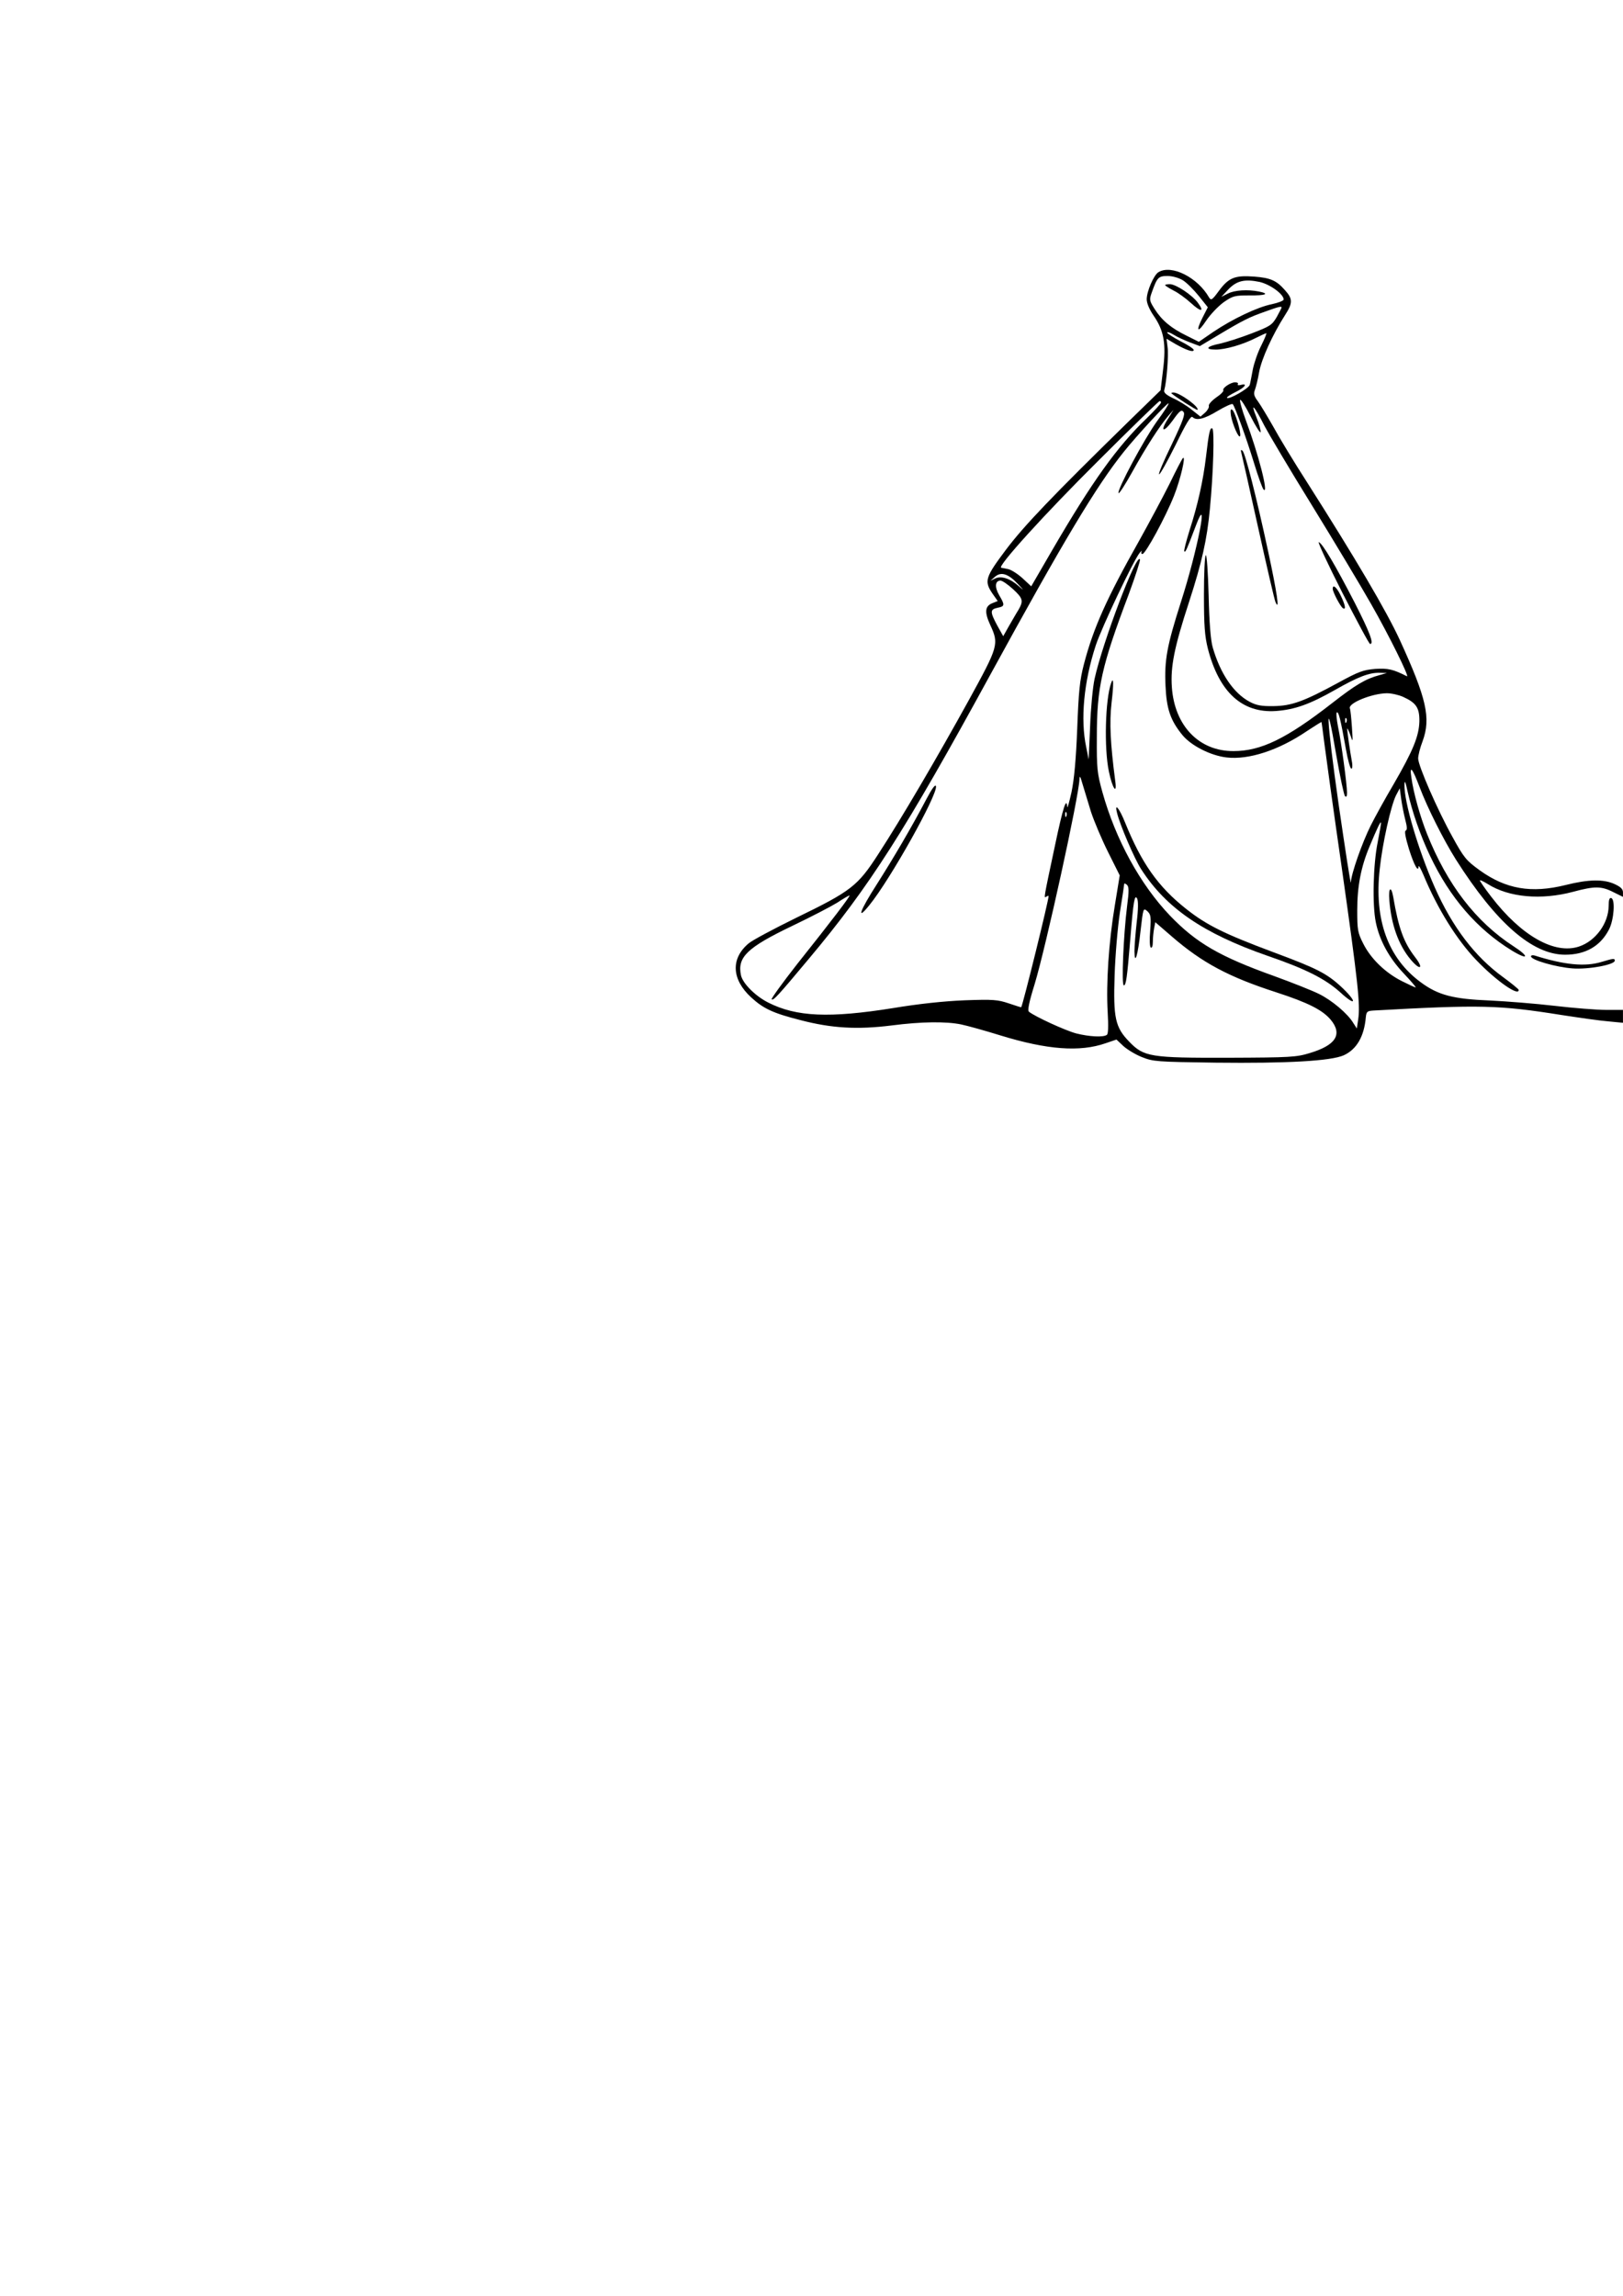 <?xml version="1.0" encoding="UTF-8" standalone="yes"?>
<svg version="1.0" xmlns="http://www.w3.org/2000/svg" width="210mm" height="297mm" viewBox="0 0 794 1123" preserveAspectRatio="xMidYMid meet">
  <g transform="translate(0,1123) scale(0.1,-0.1)" fill="#000000" stroke="none">
    <path d="M5668 9899 c-23 -13 -58 -94 -58 -133 0 -19 13 -50 35 -82 49 -71 61
-136 45 -263 l-12 -100 -157 -153 c-373 -365 -509 -507 -599 -626 -102 -136
-108 -154 -67 -215 l26 -37 -25 -10 c-37 -14 -41 -43 -12 -106 44 -95 41 -104
-105 -370 -154 -279 -329 -578 -443 -753 -100 -155 -132 -180 -402 -311 -110
-54 -215 -110 -232 -125 -88 -74 -83 -176 13 -264 60 -55 107 -77 241 -111
153 -40 279 -47 446 -26 148 19 266 20 340 5 29 -6 116 -30 193 -54 228 -70
388 -82 514 -38 l53 18 34 -32 c19 -17 60 -42 91 -54 55 -22 73 -23 360 -27
351 -4 563 8 627 36 63 29 100 92 108 187 3 27 7 30 38 32 524 29 612 27 920
-22 85 -13 188 -28 228 -31 l72 -7 0 32 0 31 -82 0 c-46 0 -159 9 -253 20 -93
11 -235 22 -315 26 -180 7 -254 26 -339 89 -161 118 -229 307 -201 554 13 125
55 312 80 361 l18 34 7 -52 c4 -29 13 -75 20 -102 9 -34 10 -50 2 -53 -7 -2
-1 -34 16 -90 25 -79 46 -117 47 -85 1 7 11 -12 24 -42 69 -166 163 -317 259
-417 96 -100 208 -179 207 -145 -1 4 -35 32 -76 62 -138 100 -248 244 -335
440 -80 181 -151 420 -148 503 1 23 5 13 15 -33 22 -99 62 -215 110 -316 97
-205 230 -359 401 -464 81 -49 87 -30 8 21 -185 120 -325 302 -424 551 -34 86
-66 200 -76 274 -10 64 4 49 40 -46 38 -101 117 -258 178 -355 197 -310 374
-465 534 -465 100 0 173 42 215 124 24 47 31 146 11 153 -9 3 -13 -8 -13 -39
-1 -85 -64 -171 -145 -198 -120 -40 -283 53 -429 243 -31 40 -56 77 -56 80 0
4 17 -4 38 -17 104 -66 262 -80 419 -38 104 28 138 28 196 -2 l47 -23 0 22 c0
16 -11 27 -42 41 -53 24 -127 23 -238 -5 -169 -42 -293 -20 -421 72 -66 48
-77 61 -133 163 -74 133 -168 349 -168 384 0 14 9 52 22 85 41 113 19 209
-112 495 -66 143 -217 399 -453 770 -65 101 -140 225 -167 275 -28 49 -61 104
-74 122 -19 25 -22 37 -15 55 5 13 15 52 21 88 12 65 65 182 127 279 38 59 38
79 -1 122 -41 47 -71 60 -150 66 -95 7 -125 -5 -173 -70 -33 -45 -38 -48 -48
-32 -56 98 -183 162 -247 124z m119 -40 c19 -12 54 -47 78 -77 l44 -55 -25
-49 c-36 -71 -25 -80 18 -15 21 31 59 70 85 89 45 31 54 33 126 33 79 -1 101
8 46 19 -55 11 -119 7 -152 -10 l-32 -16 34 36 c41 43 80 52 153 37 52 -12
118 -60 118 -86 0 -6 -26 -16 -58 -23 -70 -14 -192 -72 -287 -136 l-70 -48
-60 30 c-76 37 -121 75 -156 130 -26 41 -27 46 -14 82 26 73 32 80 77 80 24 0
55 -9 75 -21z m483 -133 c0 -2 -11 -23 -24 -47 -23 -39 -32 -45 -123 -80 -54
-21 -124 -43 -155 -50 -66 -13 -76 -29 -20 -29 47 0 131 24 194 56 26 13 50
24 53 24 3 0 -8 -27 -25 -61 -17 -33 -35 -86 -41 -117 -6 -31 -12 -65 -15 -75
-6 -18 -102 -73 -111 -63 -3 3 15 15 41 28 46 22 63 45 26 35 -11 -3 -18 -1
-14 4 3 5 -3 9 -13 9 -23 0 -65 -29 -58 -39 2 -5 -13 -21 -36 -36 -22 -16 -38
-34 -35 -41 2 -6 -6 -21 -18 -32 l-23 -20 -43 34 c-23 19 -64 44 -91 56 -35
17 -47 28 -43 40 11 37 22 172 16 210 l-5 41 44 -26 c53 -30 89 -42 89 -29 0
6 -29 25 -65 43 -36 19 -65 38 -65 42 0 5 15 0 33 -11 17 -11 53 -27 79 -37
l48 -18 92 55 c122 73 151 87 228 114 66 24 80 27 80 20z m-103 -610 c2 7 -7
41 -21 75 -31 77 -9 53 40 -44 20 -38 124 -214 233 -390 109 -177 239 -394
289 -482 88 -154 190 -361 175 -353 -67 34 -92 40 -155 36 -59 -5 -81 -13
-180 -67 -169 -92 -229 -114 -318 -115 -59 -1 -84 4 -116 21 -79 42 -144 138
-181 266 -10 34 -17 121 -20 254 -3 112 -9 200 -14 197 -5 -3 -9 -90 -9 -193
0 -153 4 -202 19 -263 55 -214 168 -317 333 -306 92 7 164 32 289 103 114 65
168 85 218 84 l36 -1 -35 -10 c-70 -19 -117 -47 -235 -139 -221 -172 -346
-233 -480 -233 -169 -1 -289 124 -302 313 -7 100 12 196 84 416 63 194 88 306
102 455 17 173 23 387 12 394 -11 7 -17 -18 -31 -139 -14 -118 -41 -237 -80
-358 -17 -55 -29 -101 -26 -104 6 -6 10 4 57 127 65 173 8 -121 -74 -376 -68
-213 -81 -283 -75 -409 5 -113 24 -169 83 -241 43 -52 138 -100 215 -109 109
-13 256 35 394 129 38 25 70 45 71 44 1 -2 7 -48 14 -103 7 -55 45 -332 86
-615 79 -557 90 -662 80 -734 l-7 -47 -18 28 c-27 45 -104 110 -167 141 -32
16 -130 55 -218 87 -268 96 -382 162 -511 296 -146 153 -266 372 -331 605 -25
91 -28 113 -27 269 0 243 23 346 156 698 32 87 57 164 55 170 -14 41 -182
-402 -222 -583 -9 -41 -19 -147 -22 -235 l-7 -160 -12 60 c-29 136 -12 319 47
499 30 90 183 412 214 451 9 11 14 14 10 8 -3 -7 -2 -13 4 -13 15 0 114 182
155 286 32 81 59 199 43 183 -4 -3 -33 -59 -65 -125 -33 -66 -100 -191 -149
-279 -159 -282 -224 -427 -270 -603 -21 -81 -26 -133 -33 -317 -6 -151 -15
-248 -28 -310 -11 -49 -20 -82 -21 -72 -3 51 -21 -4 -59 -185 -58 -273 -56
-262 -43 -254 6 4 11 5 11 3 0 -23 -124 -525 -134 -544 -1 -1 -28 8 -61 19
-54 18 -76 20 -215 15 -100 -4 -224 -17 -350 -38 -313 -50 -474 -43 -612 27
-63 32 -124 93 -133 133 -19 89 30 136 251 242 90 43 188 94 219 113 30 20 58
36 61 36 7 0 -89 -126 -254 -333 -73 -93 -130 -172 -127 -175 8 -8 30 16 182
198 297 354 470 625 888 1390 356 651 519 923 653 1090 63 79 214 242 219 237
2 -3 -23 -42 -57 -88 -63 -88 -194 -332 -188 -351 2 -6 32 40 67 103 67 121
134 225 176 274 l26 30 -26 -42 c-42 -65 -24 -73 22 -10 34 48 43 55 53 42 9
-11 -2 -42 -58 -160 -39 -80 -67 -145 -61 -145 5 0 41 65 81 145 49 101 74
143 82 135 19 -19 57 -10 123 30 37 22 70 37 74 33 11 -13 65 -161 104 -288
20 -66 41 -124 47 -130 26 -25 -26 176 -87 339 -18 49 -31 94 -28 100 3 5 26
-31 51 -80 25 -49 47 -84 49 -78z m-487 145 c0 -5 -32 -40 -71 -78 -144 -138
-266 -309 -459 -640 l-105 -181 -42 39 c-23 21 -54 41 -70 45 -15 3 -31 6 -35
7 -21 5 215 265 475 523 160 160 295 291 300 292 4 1 7 -2 7 -7z m-699 -889
c30 -32 30 -33 4 -10 -42 38 -87 53 -117 38 l-23 -11 23 20 c30 26 66 14 113
-37z m-26 -23 c50 -46 53 -58 27 -103 -11 -17 -31 -53 -47 -80 l-27 -48 -29
52 c-36 67 -36 79 1 87 36 7 37 13 8 62 -23 40 -20 71 7 71 8 0 36 -19 60 -41z
m1910 -528 c64 -29 80 -54 79 -120 -2 -72 -31 -143 -126 -307 -42 -71 -92
-162 -112 -202 -42 -84 -96 -237 -97 -278 -1 -16 -27 155 -60 381 -60 422 -67
569 -11 238 18 -103 37 -192 42 -197 7 -7 10 -1 10 16 0 40 -28 249 -44 323
-7 36 -10 68 -6 70 9 5 18 -31 45 -182 9 -51 21 -93 26 -93 5 0 6 12 4 28 -11
61 -25 158 -24 167 0 6 7 -8 15 -30 13 -39 13 -38 8 38 -3 43 -7 84 -10 92
-10 25 107 73 181 74 22 0 58 -8 80 -18z m-278 -123 c-3 -8 -6 -5 -6 6 -1 11
2 17 5 13 3 -3 4 -12 1 -19z m-1250 -438 c15 -46 53 -136 84 -198 l57 -114
-24 -147 c-30 -180 -43 -382 -35 -521 4 -68 3 -108 -4 -112 -17 -13 -87 -9
-150 7 -53 14 -201 82 -231 106 -8 6 0 46 28 136 55 182 216 916 219 1001 1
21 4 15 15 -23 8 -27 27 -88 41 -135z m-120 -22 c-3 -8 -6 -5 -6 6 -1 11 2 17
5 13 3 -3 4 -12 1 -19z m1523 -128 c-22 -108 -27 -306 -9 -392 18 -88 65 -174
136 -249 36 -38 62 -69 59 -69 -4 0 -34 14 -68 31 -81 41 -151 109 -188 182
-28 55 -30 69 -30 164 0 117 18 212 60 312 37 89 53 122 56 118 2 -2 -6 -45
-16 -97z m-1226 -312 c-18 -145 -28 -388 -16 -388 11 0 16 36 32 230 15 186
21 216 33 195 6 -12 6 -51 -2 -117 -6 -54 -11 -118 -11 -141 1 -73 17 -20 30
101 13 111 13 112 33 95 17 -16 19 -27 14 -95 -4 -46 -2 -80 3 -83 6 -4 10 9
10 28 0 19 3 48 6 65 l6 31 81 -70 c149 -129 279 -198 511 -273 157 -51 227
-87 267 -135 58 -71 24 -124 -103 -162 -65 -20 -94 -22 -397 -23 -383 -1 -415
4 -487 79 -68 70 -78 116 -71 324 3 97 15 236 26 309 12 74 21 136 21 139 0 3
6 1 13 -5 10 -9 11 -29 1 -104z"/>
    <path d="M5700 9835 c0 -2 18 -14 41 -26 23 -11 61 -39 85 -61 49 -45 68 -45
35 0 -27 38 -108 92 -138 92 -13 0 -23 -2 -23 -5z"/>
    <path d="M5731 9306 c14 -14 124 -84 127 -81 13 12 -87 85 -117 85 -8 0 -12
-2 -10 -4z"/>
    <path d="M6022 9198 c8 -45 39 -116 45 -101 6 17 -25 120 -39 129 -8 5 -9 -3
-6 -28z"/>
    <path d="M6073 9015 c3 -11 40 -175 82 -365 42 -190 80 -354 85 -365 22 -51 7
49 -36 248 -58 270 -112 479 -125 492 -8 7 -10 4 -6 -10z"/>
    <path d="M6567 8331 c71 -138 131 -251 136 -251 20 0 -1 56 -76 203 -94 182
-157 289 -175 295 -7 2 45 -109 115 -247z"/>
    <path d="M6520 8350 c0 -16 38 -88 50 -95 16 -10 12 15 -11 62 -19 40 -39 57
-39 33z"/>
    <path d="M5436 7889 c-29 -81 -35 -320 -11 -433 17 -83 41 -117 31 -46 -24
183 -29 286 -18 382 11 93 10 132 -2 97z"/>
    <path d="M4531 7319 c-71 -135 -159 -285 -243 -417 -81 -126 -100 -180 -36
-101 103 126 335 541 327 583 -3 12 -20 -12 -48 -65z"/>
    <path d="M5465 7253 c14 -58 85 -224 118 -275 122 -190 304 -314 617 -423 189
-65 284 -113 358 -180 75 -69 84 -49 10 22 -75 71 -123 95 -335 174 -241 90
-329 133 -430 213 -138 109 -219 225 -299 423 -29 72 -53 99 -39 46z"/>
    <path d="M6797 6828 c9 -121 45 -220 103 -290 47 -57 68 -48 23 10 -56 73 -81
142 -107 295 -10 56 -24 45 -19 -15z"/>
    <path d="M7490 6552 c0 -18 123 -53 203 -59 78 -6 207 18 207 38 0 12 -7 11
-64 -6 -81 -25 -182 -15 -328 31 -10 3 -18 1 -18 -4z"/>
  </g>
</svg>